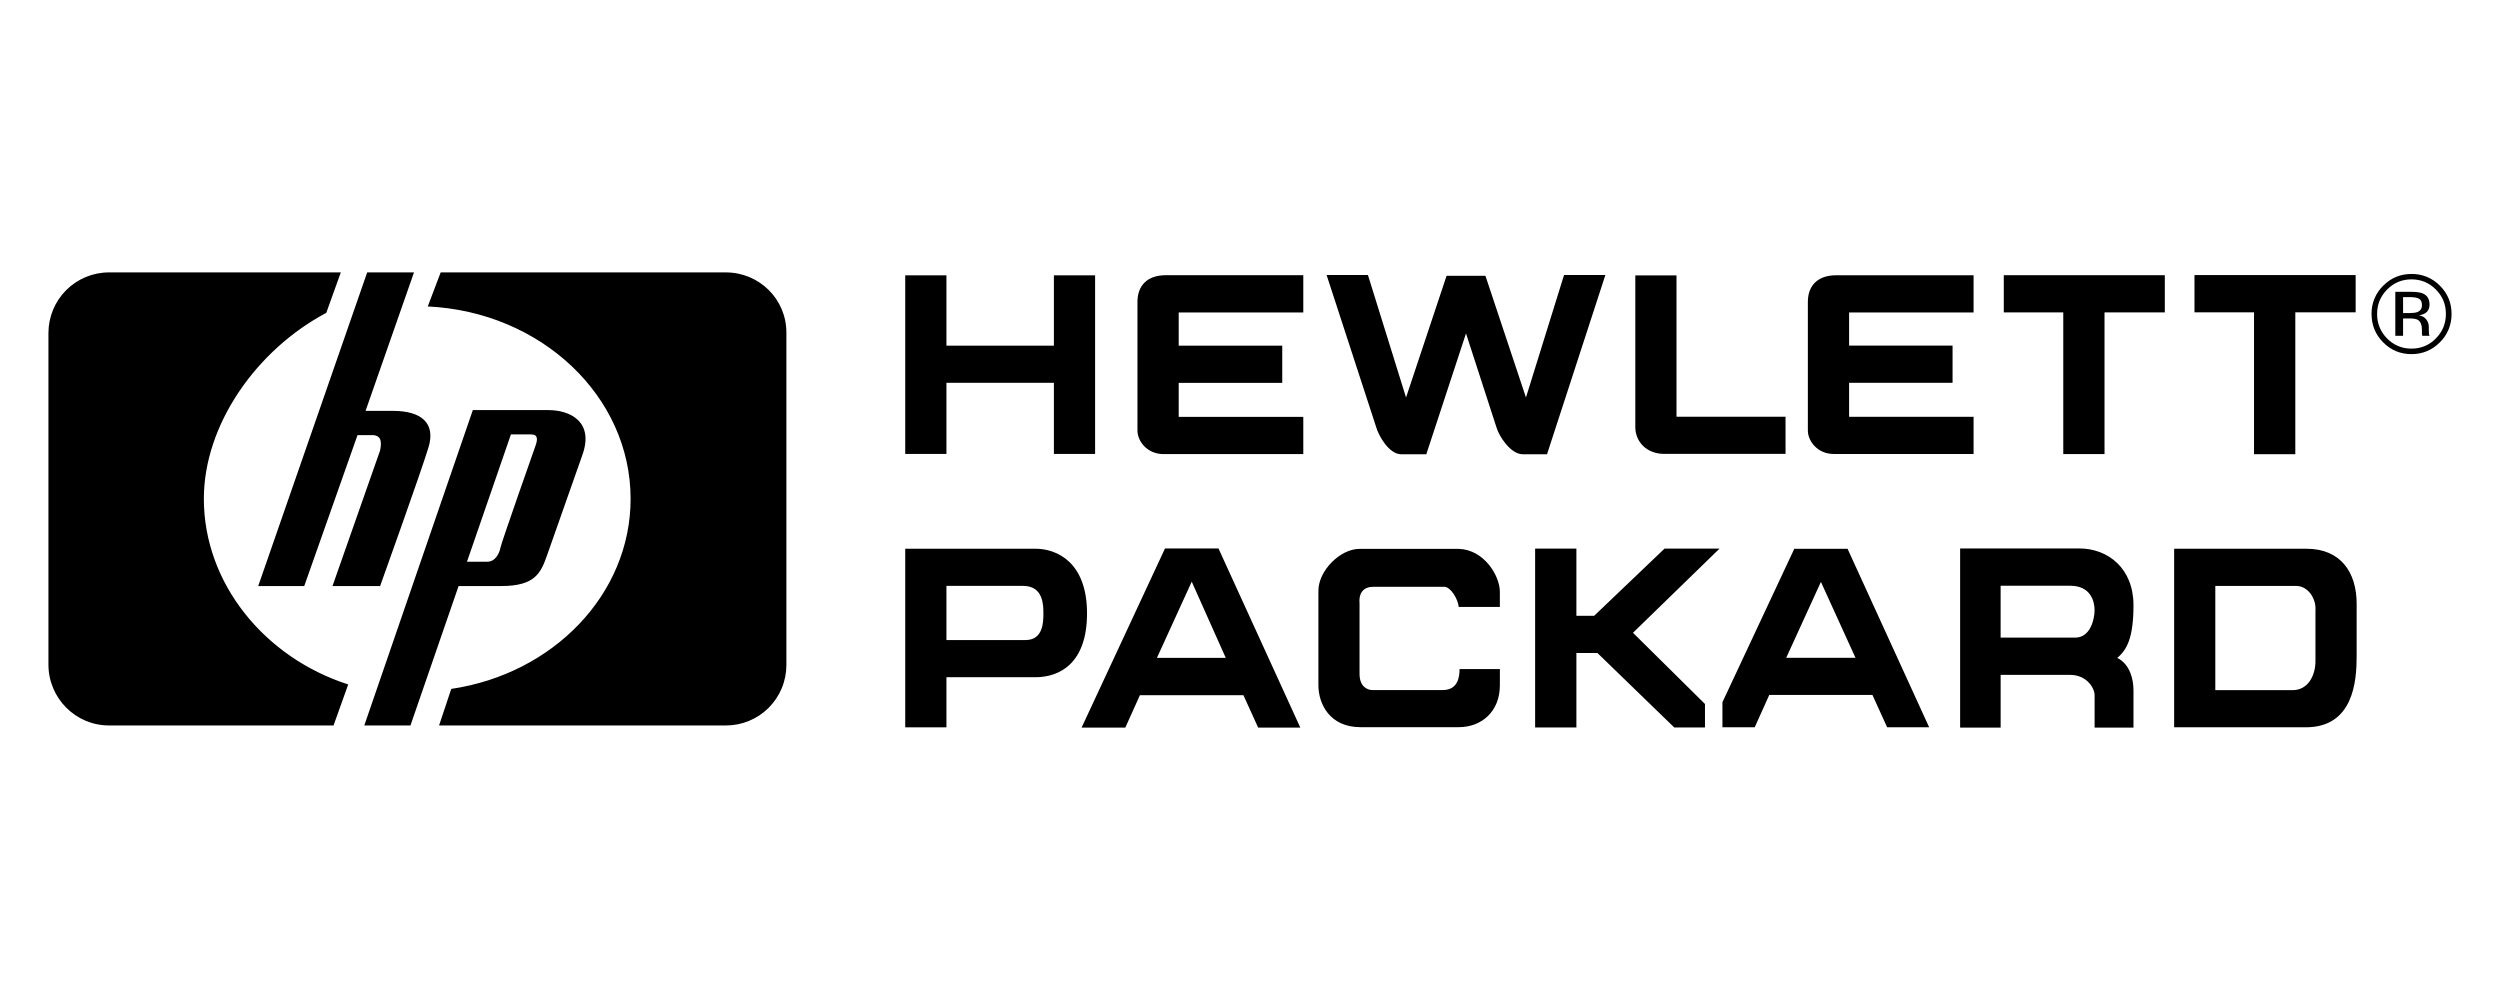 <svg width="120" height="48" viewBox="0 0 120 48" fill="none" xmlns="http://www.w3.org/2000/svg">
<path fill-rule="evenodd" clip-rule="evenodd" d="M12.394 28.131L17.625 13.075H19.872L17.547 19.722H18.865C20.221 19.722 20.919 20.304 20.57 21.466C20.221 22.629 18.245 28.132 18.245 28.132H15.959L18.245 21.621C18.322 21.233 18.322 20.885 17.858 20.885H17.161L14.603 28.132L12.394 28.131ZM26.312 19.684H22.696L17.486 34.822H19.702L22.012 28.13H24.057C25.69 28.13 25.963 27.507 26.273 26.612L27.946 21.863C28.529 20.268 27.401 19.684 26.312 19.684ZM25.69 21.436C25.69 21.436 24.057 26.067 24.018 26.3C23.979 26.534 23.784 26.962 23.396 26.962H22.415L24.524 20.852H25.496C25.846 20.852 25.807 21.124 25.69 21.436Z" fill="black"/>
<path fill-rule="evenodd" clip-rule="evenodd" d="M16.714 32.854C12.683 31.557 9.785 27.988 9.785 23.944C9.785 20.389 12.302 16.801 15.661 15.017L16.359 13.075H5.23C4.459 13.076 3.72 13.383 3.175 13.929C2.63 14.475 2.325 15.215 2.325 15.986V31.902C2.325 33.507 3.626 34.822 5.23 34.822H16.01L16.714 32.854ZM21.153 13.075H34.835C36.443 13.075 37.747 14.354 37.747 15.964V31.923C37.746 32.305 37.671 32.683 37.524 33.035C37.378 33.388 37.163 33.708 36.893 33.977C36.622 34.247 36.301 34.46 35.948 34.605C35.595 34.75 35.217 34.824 34.835 34.822H21.075L21.661 33.067C26.543 32.347 30.269 28.537 30.269 23.943C30.269 19.002 25.957 14.965 20.532 14.71L21.153 13.075ZM110.716 26.34H104.359V34.91H110.677C112.965 34.91 113.119 32.7 113.119 31.497V28.977C113.119 27.464 112.344 26.34 110.716 26.34ZM111.142 29.287V31.73C111.142 32.467 110.754 33.126 110.057 33.126H106.335V28.124H110.212C110.794 28.124 111.182 28.745 111.142 29.287ZM101.629 31.579C102.096 31.189 102.407 30.606 102.407 29.049C102.407 27.298 101.202 26.325 99.802 26.325H94.086V34.925H96.031V32.395H99.374C100.152 32.395 100.541 33.018 100.541 33.368V34.924H102.407V33.134C102.407 32.629 102.251 31.89 101.629 31.579ZM99.607 30.606H96.03V28.116H99.373C100.346 28.116 100.54 28.854 100.54 29.283C100.54 29.71 100.346 30.606 99.607 30.606ZM88.683 26.342H86.126L82.677 33.706V34.908H84.227L84.924 33.358H89.877L90.583 34.908H92.599L88.683 26.342ZM85.738 31.575L87.404 27.931L89.064 31.575H85.738ZM73.686 34.917V26.333H75.667V29.557H76.521L79.898 26.333H82.538L78.383 30.373L81.839 33.791V34.917H80.363L76.676 31.343H75.667V34.917H73.686ZM63.283 28.36V32.89C63.283 33.78 63.825 34.904 65.296 34.904H70.02C71.104 34.904 71.994 34.168 71.994 32.89V32.116H70.059C70.059 32.503 69.98 33.123 69.245 33.123H65.877C65.644 33.123 65.258 32.968 65.258 32.348V28.941C65.258 28.941 65.141 28.167 65.915 28.167H69.323C69.632 28.167 69.98 28.747 70.02 29.134H71.993V28.399C71.993 27.663 71.259 26.385 70.02 26.346H65.257C64.328 26.346 63.283 27.392 63.283 28.36ZM58.487 26.325H55.921L51.916 34.925H54.015L54.716 33.369H59.684L60.392 34.925H62.415L58.487 26.325ZM55.532 31.579L57.203 27.92L58.837 31.579H55.532ZM49.696 26.338H43.451V34.912H45.429V32.507H49.695C50.858 32.507 52.177 31.848 52.177 29.442C52.178 26.998 50.742 26.338 49.696 26.338ZM49.23 30.722H45.429V28.123H49.114C50.083 28.123 50.083 29.055 50.083 29.442C50.083 29.83 50.083 30.722 49.23 30.722ZM43.451 13.215V21.79H45.429V18.375H50.587V21.79H52.565V13.215H50.587V16.591H45.429V13.215H43.451ZM62.558 13.21H55.957C55.064 13.21 54.598 13.714 54.598 14.492V20.669C54.598 21.174 55.064 21.796 55.841 21.796H62.558V20.009H56.578V18.378H61.548V16.591H56.578V14.998H62.558V13.21ZM78.495 13.218V20.507C78.495 21.166 78.999 21.787 79.89 21.787H85.706V20.003H80.472V13.218H78.495ZM101.017 21.796V14.996H103.911V13.208H96.182V14.996H99.037V21.796H101.017ZM110.175 21.801V14.993H113.071V13.203H105.335V14.993H108.193V21.801H110.175ZM94.731 13.213H88.136C87.242 13.213 86.777 13.717 86.777 14.494V20.666C86.777 21.171 87.242 21.791 88.019 21.791H94.732V20.006H88.757V18.376H93.723V16.59H88.757V14.998H94.732V13.213H94.731ZM73.091 21.804C72.507 21.804 71.944 20.929 71.826 20.5L70.368 16.004L68.462 21.805H67.256C66.673 21.805 66.166 20.91 66.05 20.482L63.677 13.201H65.661L67.49 19.08L69.435 13.24H71.301L73.246 19.08L75.074 13.201H77.058L74.257 21.805L73.091 21.804ZM117.113 13.711C116.936 13.53 116.724 13.387 116.49 13.29C116.255 13.194 116.004 13.146 115.751 13.15C115.221 13.15 114.77 13.338 114.396 13.711C114.215 13.887 114.072 14.098 113.975 14.331C113.878 14.565 113.83 14.815 113.834 15.068C113.834 15.602 114.019 16.057 114.391 16.432C114.764 16.81 115.217 16.998 115.751 16.998C116.283 16.998 116.737 16.809 117.113 16.432C117.294 16.255 117.438 16.043 117.534 15.808C117.631 15.573 117.679 15.322 117.675 15.068C117.675 14.537 117.487 14.084 117.113 13.711ZM116.921 16.246C116.77 16.403 116.588 16.528 116.387 16.611C116.185 16.695 115.969 16.737 115.751 16.733C115.533 16.737 115.316 16.696 115.115 16.612C114.913 16.528 114.732 16.404 114.581 16.246C114.425 16.092 114.302 15.908 114.22 15.706C114.138 15.503 114.097 15.286 114.101 15.067C114.101 14.61 114.262 14.219 114.583 13.896C114.905 13.572 115.295 13.409 115.751 13.409C116.208 13.409 116.599 13.572 116.922 13.896C117.243 14.219 117.403 14.61 117.403 15.067C117.403 15.528 117.243 15.921 116.921 16.246Z" fill="black"/>
<path fill-rule="evenodd" clip-rule="evenodd" d="M116.607 16.091C116.595 16.056 116.589 16.018 116.589 15.981C116.585 15.929 116.583 15.877 116.582 15.824V15.67C116.579 15.552 116.539 15.438 116.468 15.343C116.391 15.231 116.269 15.162 116.103 15.136C116.211 15.123 116.316 15.088 116.41 15.034C116.547 14.944 116.617 14.806 116.617 14.617C116.617 14.352 116.507 14.174 116.29 14.083C116.167 14.033 115.975 14.007 115.713 14.007H114.975V16.118H115.348V15.285H115.64C115.838 15.285 115.976 15.308 116.055 15.353C116.187 15.431 116.253 15.593 116.253 15.837V16.005L116.262 16.073L116.267 16.097C116.269 16.104 116.271 16.111 116.272 16.118H116.621L116.607 16.091ZM116.036 14.978C115.958 15.01 115.84 15.026 115.682 15.026H115.348V14.261H115.664C115.87 14.261 116.02 14.287 116.114 14.339C116.206 14.391 116.254 14.494 116.254 14.648C116.253 14.811 116.18 14.921 116.036 14.978Z" fill="black"/>
</svg>
